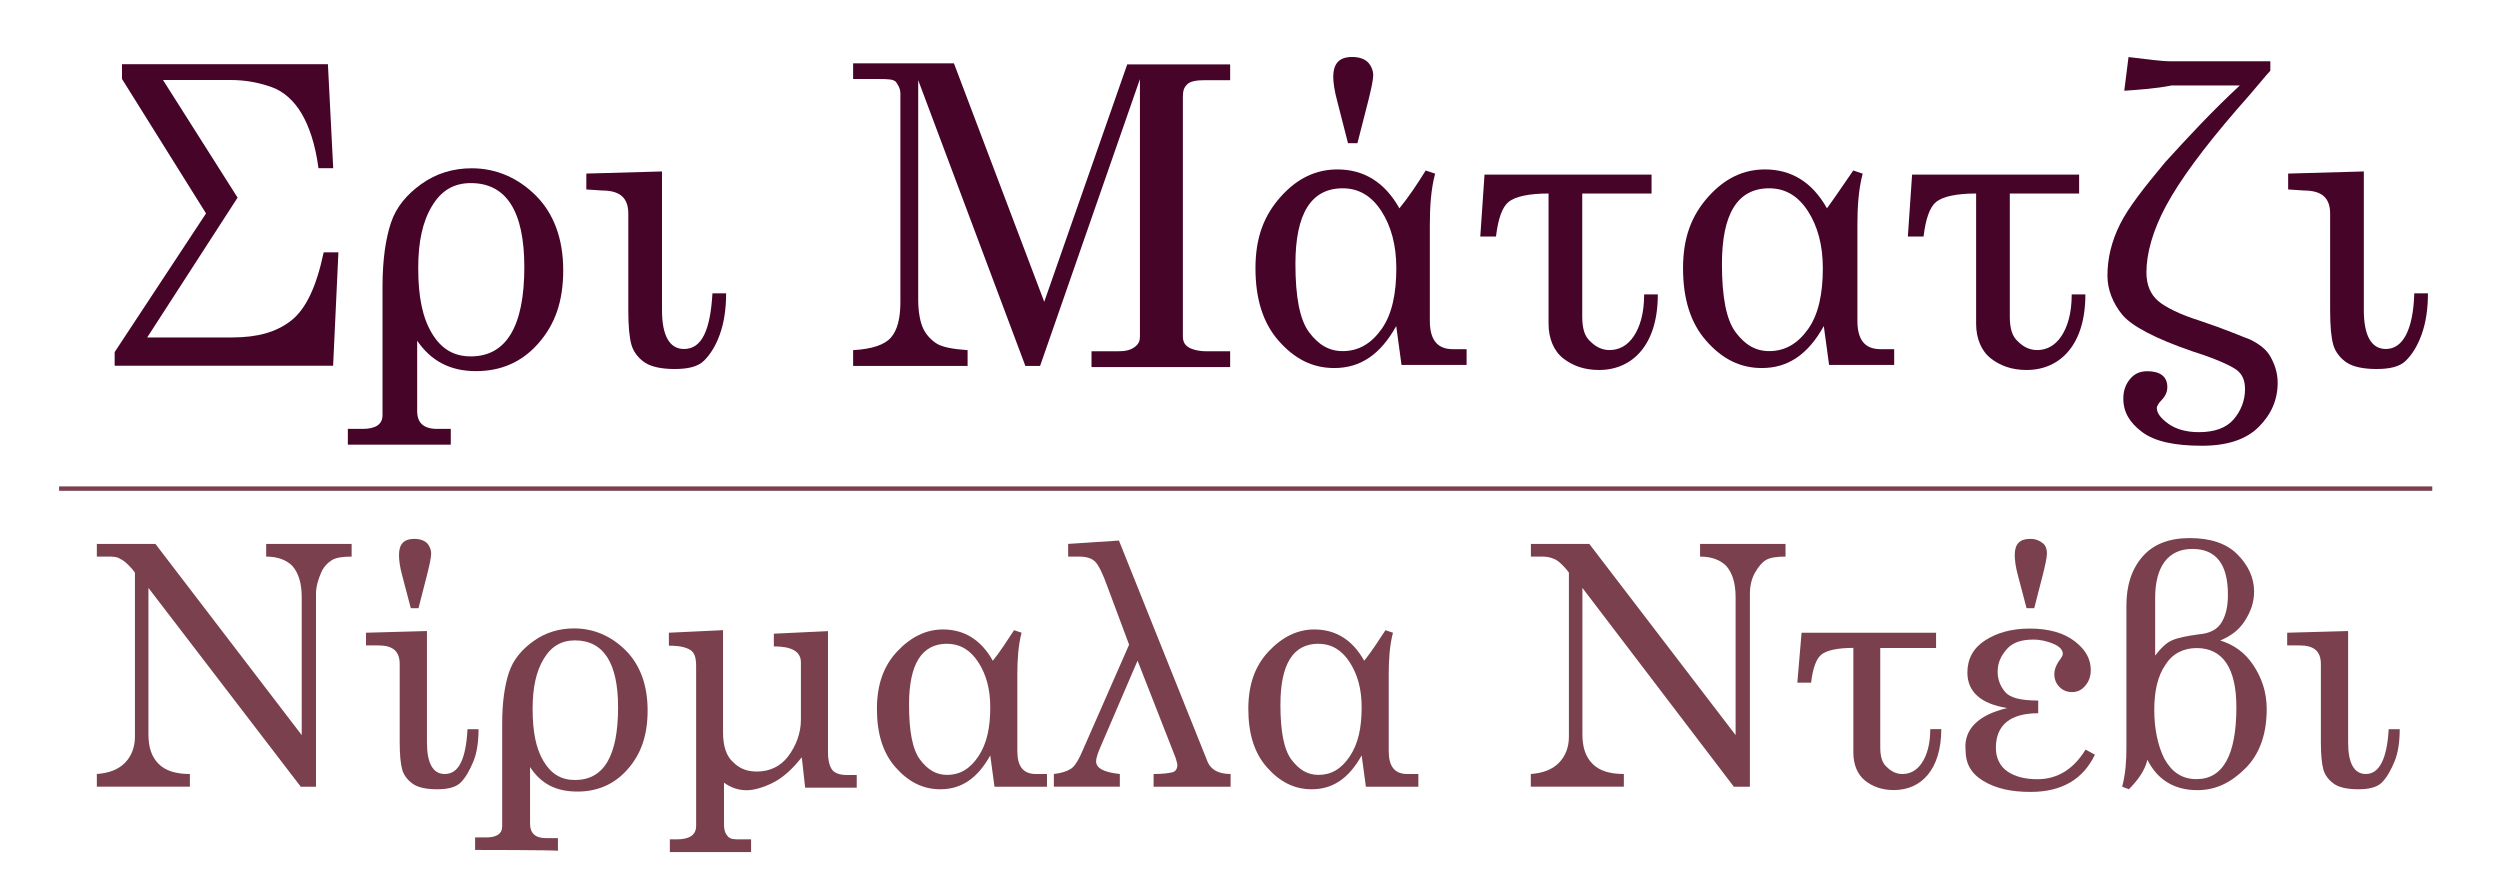 <?xml version="1.0" encoding="UTF-8"?>
<svg xmlns="http://www.w3.org/2000/svg" id="Layer_1" version="1.1" viewBox="0 0 283.46 100.73">
  <!-- Generator: Adobe Illustrator 29.2.1, SVG Export Plug-In . SVG Version: 2.1.0 Build 116)  -->
  <defs>
    <style>
      .st0 {
        fill: #7a404e;
      }

      .st1 {
        fill: #62807e;
      }

      .st2 {
        fill: #460428;
      }

      .st3 {
        fill: none;
        stroke: #7a404e;
        stroke-miterlimit: 10;
        stroke-width: .5px;
      }

      .st4 {
        display: none;
      }

      .st5 {
        fill: #5d7773;
      }
    </style>
  </defs>
  <g class="st4">
    <path class="st1" d="M-2071.81,65.23c0-.5.07-.99.2-1.46s.34-.9.61-1.29c.28-.38.62-.68,1.03-.91s.89-.34,1.44-.34,1.01.15,1.44.45c.44.3.65.75.65,1.32,0,.71-.26,1.26-.77,1.64-.52.38-1.1.59-1.76.61-.13.37-.22.74-.26,1.11s-.06.74-.06,1.11c0,.9.22,1.66.65,2.28.43.62.99,1.11,1.66,1.48s1.42.64,2.23.81c.82.17,1.59.26,2.33.26,1.32,0,2.46-.24,3.42-.71s1.79-1.11,2.47-1.92c.68-.8,1.25-1.72,1.68-2.75s.78-2.11,1.03-3.24.43-2.27.53-3.42.18-2.22.24-3.22c.08-1.82.33-3.55.75-5.18s1.05-3.06,1.88-4.29c.83-1.23,1.87-2.2,3.13-2.91,1.25-.71,2.75-1.07,4.49-1.07.74,0,1.46.07,2.16.22.7.15,1.31.39,1.84.73.53.34.95.77,1.28,1.29.33.51.49,1.15.49,1.92,0,.63-.13,1.17-.38,1.6s-.58.78-.99,1.03-.88.43-1.42.55-1.1.18-1.68.18c.37-.61.65-1.2.85-1.78.2-.58.3-1.24.3-1.98,0-1-.27-1.8-.81-2.39s-1.25-.89-2.12-.89c-1.03,0-1.88.25-2.55.75s-1.23,1.18-1.68,2.04c-.45.86-.79,1.86-1.03,3.01-.24,1.15-.44,2.36-.59,3.64s-.29,2.59-.4,3.93c-.1,1.35-.24,2.66-.4,3.96-.13,1.13-.44,2.36-.91,3.68-.47,1.32-1.2,2.55-2.17,3.7-.98,1.15-2.25,2.1-3.82,2.87-1.57.77-3.52,1.15-5.83,1.15-1.13,0-2.26-.15-3.36-.45s-2.09-.77-2.95-1.4-1.55-1.43-2.08-2.37-.79-2.06-.79-3.32l.03-.03Z"></path>
    <path class="st1" d="M-2050.8,72.16l16.57-27.33,4.31-.2-13.13,20.73.08.08c.58-.68,1.23-1.48,1.96-2.39s1.52-1.77,2.37-2.57c.86-.81,1.76-1.48,2.71-2.04s1.94-.83,2.97-.83c.84,0,1.5.22,1.98.65.47.43.71,1.09.71,1.96,0,.71-.29,1.55-.87,2.51s-1.21,1.94-1.9,2.95c-.68,1-1.32,1.96-1.9,2.89-.58.92-.87,1.7-.87,2.33s.28.95.83.95c.4,0,.9-.19,1.5-.57s1.26-.88,1.96-1.48,1.41-1.29,2.14-2.06c.72-.77,1.42-1.52,2.1-2.28.67-.75,1.27-1.46,1.8-2.12s.93-1.18,1.23-1.58l.24.24c-.69.9-1.51,1.92-2.47,3.08s-1.97,2.28-3.03,3.36c-1.42,1.48-2.64,2.53-3.64,3.17s-2.03.95-3.08.95c-.95,0-1.64-.28-2.08-.83-.44-.56-.65-1.19-.65-1.9,0-.92.29-1.85.87-2.79s1.21-1.85,1.9-2.75c.69-.89,1.32-1.74,1.9-2.53.58-.79.87-1.48.87-2.06,0-.37-.1-.65-.32-.85s-.45-.3-.71-.3c-.58,0-1.23.25-1.96.73-.73.49-1.49,1.12-2.29,1.9-.81.78-1.61,1.66-2.41,2.65-.81.99-1.57,1.98-2.29,2.97-.73.99-1.37,1.95-1.94,2.87-.57.92-1.02,1.72-1.36,2.37l-4.07.12h-.03Z"></path>
    <path class="st1" d="M-2031.74,72.16c1.34-2.32,2.71-4.63,4.09-6.92,1.39-2.29,2.76-4.63,4.14-7l4.51-.16-5.22,7.36.08.08c1-1.24,1.89-2.24,2.67-2.99s1.46-1.36,2.04-1.84c.58-.47,1.07-.84,1.46-1.09.4-.25.69-.47.87-.65.29-.29.56-.52.81-.69s.55-.31.89-.4.76-.15,1.25-.18,1.1-.05,1.84-.08c-.5.71-.96,1.46-1.39,2.24-.42.78-.63,1.62-.63,2.51,0,1.13.57,1.7,1.7,1.7.37,0,.73-.08,1.09-.24s.69-.36,1.01-.59.62-.49.91-.77.55-.54.79-.77l.16.2c-.74.92-1.61,1.68-2.61,2.25-1,.58-2.1.87-3.28.87-1.05,0-1.89-.28-2.49-.83-.61-.55-.91-1.37-.91-2.45,0-.69.2-1.33.59-1.94l-.08-.08c-1.11.74-2.16,1.6-3.17,2.57s-1.93,2-2.79,3.09-1.65,2.19-2.37,3.34c-.72,1.15-1.38,2.26-1.96,3.34l-4,.12h0Z"></path>
    <path class="st1" d="M-2003.5,58.23c-1.24,1.95-2.31,3.62-3.2,5.01-.9,1.39-1.63,2.56-2.2,3.54-.57.97-.99,1.77-1.27,2.39s-.42,1.13-.42,1.52c0,.32.06.57.18.77s.3.3.53.3c.53,0,1.27-.3,2.23-.91s2.17-1.65,3.62-3.12c.58-.61,1.15-1.21,1.7-1.8s1.07-1.17,1.56-1.72c.49-.56.92-1.06,1.31-1.5.38-.45.69-.8.93-1.07l.36.24c-.32.42-.71.9-1.17,1.44s-.96,1.11-1.48,1.7c-.53.59-1.07,1.18-1.62,1.76s-1.09,1.13-1.62,1.66c-1.53,1.53-2.84,2.6-3.93,3.2-1.09.61-2.1.91-3.03.91-.87,0-1.54-.24-2.02-.71s-.71-1.09-.71-1.86c0-.53.1-1.07.3-1.64.2-.57.54-1.27,1.01-2.12.47-.84,1.11-1.89,1.9-3.14s1.78-2.8,2.97-4.65l4.07-.2h0ZM-2001.2,49.45c.5,0,.94.19,1.32.56.38.37.57.8.57,1.31s-.21,1.01-.63,1.44c-.42.44-.9.65-1.42.65-.58,0-1.08-.15-1.5-.45s-.63-.76-.63-1.36.23-1.11.69-1.52,1-.61,1.6-.61v-.02Z"></path>
    <path class="st1" d="M-1954.73,43.6c-1.66.58-3.08,1.46-4.27,2.65s-2.26,2.54-3.2,4.07-1.83,3.18-2.65,4.96c-.82,1.78-1.69,3.56-2.61,5.34s-1.95,3.5-3.08,5.16-2.48,3.15-4.04,4.47l.08.08c1.87-1.21,3.58-2.63,5.12-4.25s3.03-3.31,4.45-5.06c1.42-1.75,2.81-3.51,4.17-5.28s2.79-3.4,4.29-4.9c1.16-1.19,2.37-2.23,3.64-3.13,1.27-.89,2.53-1.65,3.78-2.25s2.47-1.07,3.66-1.39,2.29-.47,3.32-.47,1.71.05,2.12.16.61.3.61.59-.17.46-.51.5-.62.06-.83.06c-.34,0-.67-.03-.97-.1s-.6-.13-.89-.18-.54-.1-.73-.16c-.2-.05-.36-.08-.49-.08-1.53.69-2.85,1.72-3.95,3.1-1.11,1.39-2.14,2.95-3.09,4.71-.95,1.75-1.89,3.61-2.81,5.56s-1.96,3.82-3.1,5.6c-1.15,1.78-2.47,3.4-3.98,4.86s-3.32,2.59-5.46,3.38v.08h.36c2.77,0,5.09-.32,6.96-.95s3.46-1.44,4.77-2.41,2.39-2.05,3.26-3.22,1.66-2.31,2.37-3.42l.32.2c-.74,1.27-1.58,2.51-2.53,3.74s-2.1,2.32-3.44,3.28-2.96,1.75-4.85,2.35-4.13.91-6.74.91c-.42,0-.85-.01-1.29-.04-.44-.03-.74-.04-.93-.04-.16,0-.45.01-.87.04s-.86.04-1.3.04c-.71,0-1.07-.16-1.07-.47,0-.37.28-.55.83-.55.42,0,.88.05,1.36.16.49.1,1.03.21,1.64.32.66-.13,1.36-.55,2.1-1.25s1.48-1.57,2.23-2.61,1.48-2.2,2.17-3.48c.7-1.28,1.34-2.55,1.92-3.82.66-1.45,1.42-2.93,2.28-4.43s1.84-2.96,2.97-4.37c1.12-1.41,2.38-2.72,3.78-3.94,1.4-1.21,2.95-2.25,4.67-3.12l-.08-.08c-1.98.5-3.77,1.25-5.38,2.26-1.61,1-3.11,2.16-4.51,3.46-1.4,1.31-2.71,2.71-3.94,4.21s-2.44,3.03-3.64,4.57c-1.2,1.54-2.43,3.06-3.68,4.55-1.25,1.49-2.59,2.85-4.02,4.09-1.05.92-2.18,1.81-3.36,2.67s-2.43,1.58-3.72,2.16l-.36-.32c1.21-1.19,2.23-2.51,3.07-3.98.83-1.46,1.6-3,2.31-4.61s1.44-3.25,2.18-4.93c.74-1.67,1.63-3.33,2.67-4.96,1.04-1.64,2.31-3.2,3.82-4.71,1.5-1.5,3.36-2.89,5.58-4.15l-.08-.08c-1.92.71-3.68,1.66-5.26,2.83-1.58,1.17-3.04,2.44-4.39,3.8-1.34,1.36-2.59,2.76-3.74,4.19-1.15,1.44-2.22,2.79-3.22,4.05-1.08,1.34-2.21,2.77-3.4,4.27-1.19,1.5-2.47,2.9-3.86,4.19s-2.87,2.36-4.45,3.2-3.31,1.27-5.18,1.27c-.69,0-1.37-.1-2.06-.3-.68-.2-1.31-.49-1.88-.87-.57-.38-1.03-.86-1.39-1.42-.36-.57-.53-1.22-.53-1.96,0-.82.2-1.52.61-2.1s1.05-.87,1.92-.87c.5,0,.92.16,1.27.47.34.32.52.72.52,1.23,0,1.21-.59,1.86-1.78,1.94.03,1.16.41,1.98,1.15,2.45s1.65.71,2.73.71c1.42,0,2.97-.4,4.65-1.21,1.68-.8,3.41-2.14,5.2-4.01,1.34-1.4,2.63-2.88,3.86-4.43s2.46-3.12,3.7-4.69,2.51-3.1,3.82-4.59c1.31-1.49,2.72-2.87,4.23-4.13,1.52-1.27,3.17-2.38,4.94-3.34,1.78-.96,3.75-1.68,5.91-2.16l.24.32h-.02Z"></path>
    <path class="st1" d="M-1937.12,58.47l4.11-.24c-.24.47-.58,1.05-1.03,1.72-.45.67-.94,1.4-1.46,2.17-.53.78-1.06,1.58-1.6,2.41-.54.83-1.03,1.64-1.48,2.41-.45.78-.81,1.5-1.09,2.18-.28.67-.42,1.25-.42,1.72,0,.66.33.99.99.99s1.49-.37,2.57-1.11,2.21-1.71,3.4-2.93c.5-.5,1.01-1.04,1.52-1.62.52-.58,1.01-1.15,1.48-1.72s.91-1.09,1.3-1.58c.4-.49.71-.89.95-1.21l.28.16c-.69.92-1.48,1.94-2.37,3.06-.9,1.12-1.98,2.31-3.24,3.58-1.27,1.27-2.51,2.3-3.74,3.1-1.23.81-2.45,1.21-3.66,1.21-.84,0-1.5-.22-1.96-.65-.46-.44-.69-.97-.69-1.6,0-.21.01-.41.04-.59s.07-.33.12-.44h-.08c-.82.92-1.74,1.7-2.77,2.33s-2.14.95-3.32.95c-.63,0-1.17-.12-1.62-.36s-.81-.56-1.09-.97c-.28-.41-.48-.87-.61-1.39-.13-.51-.2-1.05-.2-1.6,0-1.29.36-2.58,1.07-3.88.71-1.29,1.61-2.46,2.69-3.5s2.29-1.89,3.62-2.53c1.33-.65,2.6-.97,3.82-.97.92,0,1.65.2,2.17.59s.96,1.02,1.31,1.86l.99-1.58v.03ZM-1948.99,68.6c0,.77.13,1.43.38,2s.78.85,1.6.85c.55-.03,1.13-.26,1.74-.69s1.19-.98,1.76-1.64c.57-.66,1.11-1.39,1.62-2.2.52-.8.96-1.61,1.34-2.43s.69-1.59.91-2.31.34-1.34.34-1.84c0-.71-.13-1.27-.4-1.66-.26-.4-.78-.59-1.54-.59-.61,0-1.22.19-1.84.56-.62.37-1.21.86-1.78,1.46-.57.61-1.11,1.28-1.62,2.03-.52.75-.96,1.52-1.33,2.31s-.66,1.55-.87,2.28c-.21.73-.32,1.35-.32,1.88h.01Z"></path>
    <path class="st1" d="M-1930.24,58.95l.28-.71h3.05l2.97-4.98,4.27-.16-3.28,5.14h5.02l-.36.71h-5.1c-1.19,1.95-2.19,3.59-3.01,4.92-.82,1.33-1.47,2.44-1.96,3.32s-.84,1.59-1.07,2.12c-.22.53-.34.99-.34,1.38,0,.34.09.62.28.83.18.21.45.32.79.32.66,0,1.53-.34,2.61-1.01,1.08-.67,2.24-1.6,3.48-2.79.84-.84,1.77-1.83,2.77-2.97s1.94-2.28,2.81-3.44l.24.2c-.61.79-1.37,1.75-2.29,2.89-.92,1.13-1.94,2.26-3.05,3.36-.61.61-1.23,1.18-1.88,1.72s-1.3,1.02-1.96,1.42c-.66.41-1.31.73-1.94.97-.63.24-1.25.36-1.86.36-.84,0-1.58-.19-2.21-.57s-.95-1.05-.95-2c0-.69.15-1.39.44-2.12s.69-1.52,1.21-2.39c.51-.87,1.11-1.83,1.8-2.89.69-1.05,1.42-2.27,2.21-3.64h-2.97Z"></path>
    <path class="st1" d="M-1905.6,58.47l4.11-.24c-.24.47-.58,1.05-1.03,1.72-.45.67-.94,1.4-1.46,2.17-.53.78-1.06,1.58-1.6,2.41-.54.83-1.03,1.64-1.48,2.41-.45.78-.81,1.5-1.09,2.18-.28.67-.42,1.25-.42,1.72,0,.66.33.99.99.99s1.49-.37,2.57-1.11,2.21-1.71,3.4-2.93c.5-.5,1.01-1.04,1.52-1.62.52-.58,1.01-1.15,1.48-1.72s.91-1.09,1.3-1.58c.4-.49.71-.89.95-1.21l.28.16c-.69.92-1.48,1.94-2.37,3.06-.9,1.12-1.98,2.31-3.24,3.58-1.27,1.27-2.51,2.3-3.74,3.1-1.23.81-2.45,1.21-3.66,1.21-.84,0-1.5-.22-1.96-.65-.46-.44-.69-.97-.69-1.6,0-.21.01-.41.04-.59s.07-.33.12-.44h-.08c-.82.92-1.74,1.7-2.77,2.33s-2.14.95-3.32.95c-.63,0-1.17-.12-1.62-.36s-.81-.56-1.09-.97c-.28-.41-.48-.87-.61-1.39-.13-.51-.2-1.05-.2-1.6,0-1.29.36-2.58,1.07-3.88.71-1.29,1.61-2.46,2.69-3.5s2.29-1.89,3.62-2.53c1.33-.65,2.6-.97,3.82-.97.92,0,1.65.2,2.17.59s.96,1.02,1.31,1.86l.99-1.58v.03ZM-1917.46,68.6c0,.77.13,1.43.38,2s.78.85,1.6.85c.55-.03,1.13-.26,1.74-.69s1.19-.98,1.76-1.64c.57-.66,1.11-1.39,1.62-2.2.52-.8.96-1.61,1.34-2.43s.69-1.59.91-2.31.34-1.34.34-1.84c0-.71-.13-1.27-.4-1.66-.26-.4-.78-.59-1.54-.59-.61,0-1.22.19-1.84.56-.62.37-1.21.86-1.78,1.46-.57.61-1.11,1.28-1.62,2.03-.52.75-.96,1.52-1.33,2.31s-.66,1.55-.87,2.28c-.21.73-.32,1.35-.32,1.88h.01Z"></path>
    <path class="st1" d="M-1917.03,75.24c-.61,0-1.17.1-1.68.29-.51.2-.95.47-1.32.83s-.67.78-.89,1.27-.34,1.01-.34,1.56c0,1.42.4,2.57,1.21,3.44.81.87,1.96,1.31,3.46,1.31s2.98-.47,4.43-1.42c1.45-.95,2.85-2.19,4.19-3.72s2.63-3.24,3.86-5.14,2.37-3.8,3.44-5.7c1.07-1.9,2.04-3.7,2.93-5.42.88-1.71,1.64-3.12,2.27-4.23l4.07-.2c-1.45,2.48-2.87,4.96-4.25,7.44s-2.81,4.93-4.29,7.36c1.45-.45,2.82-1.07,4.11-1.86s2.5-1.68,3.62-2.67,2.18-2.05,3.16-3.18c.99-1.13,1.89-2.28,2.71-3.44l.36.24c-.79,1.08-1.64,2.17-2.55,3.28s-1.93,2.17-3.05,3.19-2.38,1.96-3.78,2.83-3.01,1.62-4.83,2.25c-1,1.53-2.08,2.96-3.24,4.29s-2.44,2.49-3.84,3.46-2.93,1.74-4.59,2.29c-1.66.56-3.47.83-5.42.83-.79,0-1.62-.08-2.49-.24-.87-.16-1.66-.44-2.37-.83-.71-.4-1.3-.92-1.76-1.58s-.69-1.48-.69-2.45c0-.79.17-1.47.49-2.04.33-.57.76-1.04,1.29-1.43s1.13-.66,1.82-.83,1.37-.26,2.06-.26c.32,0,.63.02.95.06s.63.08.95.14v.28h0ZM-1889.06,49.45c.5,0,.94.19,1.32.56.38.37.57.8.57,1.31s-.21,1.01-.63,1.44c-.42.44-.9.65-1.42.65-.58,0-1.08-.15-1.5-.45s-.63-.76-.63-1.36.23-1.11.69-1.52,1-.61,1.6-.61v-.02Z"></path>
    <path class="st1" d="M-1880.8,58.23c-1.24,1.95-2.31,3.62-3.2,5.01-.9,1.39-1.63,2.56-2.2,3.54-.57.97-.99,1.77-1.27,2.39s-.42,1.13-.42,1.52c0,.32.06.57.18.77s.3.3.53.3c.53,0,1.27-.3,2.23-.91s2.17-1.65,3.62-3.12c.58-.61,1.15-1.21,1.7-1.8s1.07-1.17,1.56-1.72c.49-.56.92-1.06,1.31-1.5.38-.45.69-.8.93-1.07l.36.24c-.32.42-.71.9-1.17,1.44s-.96,1.11-1.48,1.7c-.53.59-1.07,1.18-1.62,1.76s-1.09,1.13-1.62,1.66c-1.53,1.53-2.84,2.6-3.93,3.2-1.09.61-2.1.91-3.03.91-.87,0-1.54-.24-2.02-.71s-.71-1.09-.71-1.86c0-.53.1-1.07.3-1.64.2-.57.54-1.27,1.01-2.12.47-.84,1.11-1.89,1.9-3.14s1.78-2.8,2.97-4.65l4.07-.2h0ZM-1878.5,49.45c.5,0,.94.19,1.32.56.38.37.57.8.57,1.31s-.21,1.01-.63,1.44c-.42.44-.9.65-1.42.65-.58,0-1.08-.15-1.5-.45s-.63-.76-.63-1.36.23-1.11.69-1.52,1-.61,1.6-.61v-.02Z"></path>
  </g>
  <g class="st4">
    <path class="st5" d="M-2049.85,17.7c.89-.03,1.81.07,2.76.28s1.86.53,2.74.93,1.69.91,2.43,1.5,1.37,1.26,1.89,1.99c.38-.38.81-.76,1.3-1.16s1.01-.75,1.58-1.07,1.16-.6,1.78-.83,1.23-.39,1.83-.47c.27-.05.54-.01.81.12s.51.32.73.57.39.51.53.79.19.56.16.83c-.03.51-.14,1.04-.34,1.58s-.48,1.07-.83,1.6-.77,1.05-1.26,1.56-1.01,1.01-1.58,1.48-1.18.92-1.83,1.34-1.33.81-2.03,1.18-1.42.68-2.15.95-1.46.49-2.19.65c-.57,1.54-1.17,2.96-1.81,4.26s-1.3,2.48-1.99,3.55-1.41,2.03-2.15,2.9-1.52,1.64-2.33,2.31-1.65,1.26-2.51,1.74-1.77.89-2.72,1.22-1.92.57-2.92.73-2.04.26-3.12.28c-.7.03-1.39,0-2.07-.08s-1.34-.21-1.99-.39-1.27-.41-1.87-.69-1.15-.62-1.66-.99-.97-.8-1.38-1.26-.75-.96-1.03-1.5-.5-1.12-.65-1.72-.21-1.26-.18-1.97c.03-.59.11-1.19.26-1.78s.36-1.18.63-1.74.6-1.1.99-1.6.83-.97,1.32-1.42,1.03-.85,1.62-1.2,1.23-.66,1.91-.91,1.4-.45,2.17-.59,1.58-.22,2.41-.24c.43,0,.88.03,1.34.08s.92.14,1.38.24.91.24,1.36.41.87.37,1.26.63.76.55,1.1.87.64.69.89,1.1.45.86.59,1.36.2,1.05.2,1.64-.06,1.1-.18,1.58-.3.95-.53,1.38-.51.82-.83,1.18-.68.68-1.07.97-.82.56-1.28.79-.95.42-1.46.57-1.04.27-1.58.37-1.1.16-1.66.18c-.41.03-.81,0-1.22-.06s-.82-.16-1.26-.26-.86-.23-1.28-.37-.83-.27-1.24-.41c-.03,0-.06-.03-.1-.08s-.07-.11-.08-.18-.02-.13-.02-.18.03-.07.08-.04c.43.14.87.26,1.3.37s.85.2,1.26.28.81.15,1.22.2.82.08,1.26.08c1.41,0,2.6-.16,3.59-.49s1.79-.76,2.41-1.32,1.09-1.2,1.4-1.93.49-1.51.55-2.35c.03-.49,0-.93-.1-1.34s-.24-.77-.45-1.1-.45-.62-.73-.89-.6-.51-.95-.71-.72-.38-1.1-.53-.76-.26-1.16-.34-.78-.14-1.18-.18-.76-.06-1.12-.06c-.76.03-1.49.11-2.19.24s-1.37.32-2.01.57-1.24.53-1.81.85-1.08.69-1.54,1.1-.88.85-1.26,1.32-.71.97-.99,1.5-.51,1.07-.67,1.62-.27,1.13-.32,1.72c-.03.49.01.97.12,1.44s.27.92.49,1.34.49.82.83,1.2.72.73,1.16,1.05.91.62,1.44.87,1.09.47,1.68.65,1.22.31,1.87.41,1.33.14,2.03.14c1.16,0,2.25-.12,3.27-.37s1.95-.59,2.82-1.03,1.67-.97,2.41-1.58,1.43-1.28,2.07-2.03,1.22-1.55,1.76-2.41,1.05-1.76,1.52-2.68.92-1.86,1.34-2.82.82-1.91,1.2-2.86c-.38,0-.75,0-1.12.02-.37.02-.74.02-1.12.02-.73.03-1.43,0-2.09-.1s-1.29-.24-1.89-.43-1.15-.42-1.66-.69-.99-.58-1.42-.93-.82-.73-1.16-1.14-.62-.83-.85-1.28-.41-.91-.53-1.4-.17-.99-.14-1.5c0-.95.19-1.83.57-2.66s.93-1.55,1.66-2.19,1.65-1.14,2.76-1.52,2.41-.59,3.89-.65v.02ZM-2040.56,22.85c-.59-.76-1.25-1.41-1.97-1.97s-1.48-1.03-2.29-1.42-1.65-.68-2.51-.87c-.86-.19-1.73-.3-2.6-.32-.49,0-.97.03-1.44.1s-.94.17-1.4.3-.9.3-1.32.51-.81.43-1.18.69-.69.55-.97.87-.53.66-.75,1.01-.37.73-.47,1.14-.14.82-.14,1.26c.05.92.33,1.79.83,2.62s1.19,1.56,2.07,2.21,1.93,1.17,3.16,1.56,2.59.6,4.08.63c.19,0,.39-.01.59-.04s.41-.05.63-.08c.32-.81.71-1.58,1.16-2.31s.92-1.43,1.42-2.09,1.02-1.3,1.56-1.93,1.05-1.24,1.54-1.87h0ZM-2039.63,23.98c-.7,1.05-1.35,2.13-1.93,3.22s-1.09,2.22-1.52,3.39c.32-.05.74-.16,1.24-.32s1.04-.38,1.62-.65,1.19-.58,1.83-.93,1.26-.74,1.87-1.18,1.19-.89,1.74-1.38,1.04-1,1.46-1.54.75-1.1.99-1.68.37-1.18.37-1.81c0-.24-.05-.47-.14-.67s-.22-.38-.39-.53-.34-.26-.55-.34-.4-.12-.59-.12c-.32.03-.72.15-1.2.37s-.97.51-1.48.87-1.03.78-1.54,1.26-.99.97-1.42,1.48c.11.19.23.37.37.55s.26.35.37.53l.32.53c.11.18.19.37.24.59.03.03.02.07-.02.12s-.09.1-.16.14-.13.06-.18.06-.09-.01-.12-.04c-.19-.3-.38-.61-.57-.93s-.39-.65-.61-.97v-.02Z"></path>
    <path class="st5" d="M-2022.43,22.85l-11.68,19.96c.3-.27.59-.57.89-.89s.61-.66.93-1.01l.97-1.05c.32-.35.66-.69.99-1.01s.67-.63.99-.91.64-.53.95-.73.62-.37.91-.49.58-.18.85-.18c.22,0,.42.06.61.18s.36.28.51.49.27.42.37.65.14.45.14.67c0,.35-.05.69-.16,1.01s-.24.64-.39.95-.32.62-.51.91-.38.58-.57.85c-.22.32-.47.67-.77,1.03s-.59.75-.87,1.16-.54.83-.77,1.28-.4.9-.51,1.36c0,.08.01.18.04.28s.07.2.14.28.15.15.24.2.18.07.26.04c.24-.05.49-.15.75-.28s.52-.3.79-.49.54-.41.81-.65.54-.5.81-.77.53-.54.77-.81.48-.54.71-.81.45-.53.65-.77.39-.46.55-.65c.08-.08.17-.15.26-.2s.2-.08.3-.08c.08,0,.14.05.18.14s.05.17.02.22c-.08.08-.21.23-.39.45s-.39.47-.65.75-.55.59-.87.93-.66.68-1.01,1.03-.71.68-1.07.99-.72.59-1.05.83-.65.43-.93.57-.53.2-.75.2c-.35-.03-.65-.13-.89-.3s-.44-.4-.59-.67-.26-.57-.32-.91-.11-.66-.14-.95c0-.46.08-.92.24-1.38s.35-.88.57-1.26c.27-.49.59-.96.95-1.42s.72-.91,1.07-1.34.68-.87.99-1.3.55-.85.71-1.26c.03-.05.03-.11,0-.16s-.07-.11-.12-.16-.11-.1-.18-.14-.11-.05-.14-.02c-.32.05-.71.24-1.16.55s-.94.7-1.48,1.18-1.1,1.01-1.68,1.62-1.16,1.24-1.72,1.89-1.12,1.29-1.66,1.93-1.02,1.22-1.44,1.74-.78.99-1.07,1.38-.5.67-.61.83h-2.27c.97-1.6,1.94-3.18,2.9-4.77s1.93-3.16,2.9-4.73l-1.87,2.03c-.62.68-1.26,1.35-1.91,2.03-.05.05-.12.11-.2.18s-.15.1-.2.1-.11-.04-.16-.12-.05-.14,0-.16c.7-.78,1.37-1.55,2.01-2.29s1.25-1.49,1.85-2.25,1.16-1.52,1.7-2.29,1.07-1.55,1.58-2.35,1.03-1.62,1.54-2.45,1.03-1.7,1.54-2.6,1.04-1.82,1.58-2.78,1.11-1.97,1.7-3.02h2.54Z"></path>
    <path class="st5" d="M-2015.74,36.52c.19,0,.39.05.59.14s.38.22.53.37.27.33.37.55.14.46.14.73c-.03.46-.09.91-.2,1.34s-.25.85-.43,1.26-.38.82-.61,1.26-.48.88-.75,1.34c.59-.57,1.18-1.13,1.76-1.68s1.17-1.09,1.76-1.6c.16-.49.34-.95.55-1.38s.44-.82.71-1.16.58-.61.93-.81.76-.32,1.22-.34c.11,0,.22.02.32.06s.22.09.32.16.19.15.24.24.08.2.08.3c0,.05-.04.16-.12.3s-.2.3-.34.47-.33.34-.55.53-.46.38-.73.57c-.41.27-.78.54-1.14.81s-.66.57-.93.89-.49.68-.67,1.05-.26.81-.26,1.3c0,.14.02.28.06.43s.11.28.22.41.22.22.34.28.25.1.39.1c.3-.03.57-.09.81-.2s.48-.24.71-.39.46-.33.69-.55.48-.46.75-.73c.03-.03.07-.06.12-.1s.11-.06.16-.06.09.03.12.08.04.11.04.16c0,.08-.03.17-.1.26s-.15.2-.24.32-.22.25-.37.39-.3.26-.47.39-.34.24-.53.34-.37.21-.55.3-.35.17-.53.22-.34.08-.51.08c-.24.03-.47,0-.69-.08s-.41-.2-.59-.34-.3-.32-.39-.53-.11-.43-.08-.67c.03-.35.09-.69.18-1.01s.21-.65.34-.97c-.57.46-1.13.97-1.68,1.52s-1.1,1.14-1.62,1.74-1.04,1.23-1.54,1.87-.98,1.25-1.44,1.85h-2.76c.3-.43.62-.91.95-1.42s.69-1.04,1.05-1.58.74-1.09,1.12-1.64.74-1.09,1.1-1.6.68-1.01.97-1.48.56-.9.79-1.28.41-.7.55-.97.2-.46.2-.57c0-.08-.01-.16-.04-.22s-.07-.13-.12-.18-.11-.1-.18-.14-.14-.05-.22-.02c-.24.03-.5.1-.77.22s-.54.28-.81.47-.55.41-.83.67-.56.53-.83.83-.55.6-.83.91-.55.62-.81.91-.51.59-.77.87-.51.53-.75.75l-.18.18c-.07.07-.13.11-.18.14-.05,0-.11-.04-.16-.12s-.05-.14,0-.16c.22-.35.47-.7.75-1.05s.58-.71.89-1.07.63-.72.95-1.05.65-.66.97-.97.65-.6.97-.87.64-.5.93-.69.58-.34.85-.45.53-.18.77-.2l.04-.03ZM-2011.6,39.56c.11-.03.29-.12.55-.28s.52-.34.79-.55.51-.43.73-.69.35-.49.41-.71c0-.05-.03-.1-.08-.14s-.11-.07-.16-.1c-.19,0-.41.1-.65.3s-.47.44-.69.71-.41.55-.57.83-.27.49-.32.63h-.01Z"></path>
    <path class="st5" d="M-2005.07,39.19c-.65.62-1.23,1.24-1.74,1.85s-1.07,1.21-1.66,1.81l-.18.18c-.07.07-.13.1-.18.1s-.11-.02-.18-.06-.09-.07-.06-.1c.41-.59.84-1.16,1.3-1.7s.93-1.07,1.42-1.6.98-1.05,1.48-1.56.99-1.03,1.48-1.54h2.76c-.24.43-.53.91-.87,1.42s-.68,1.05-1.03,1.6-.71,1.12-1.07,1.68-.72,1.11-1.05,1.62-.66,1.01-.95,1.48-.55.9-.75,1.28-.36.7-.47.95-.15.43-.12.51c.03.11.06.22.1.32s.09.2.14.28.12.15.2.2.19.07.32.04c.7-.16,1.33-.44,1.89-.83s1.07-.84,1.56-1.34.96-1.02,1.42-1.56.93-1.04,1.42-1.5c.05-.08.12-.15.2-.2s.16-.08.24-.08c.05,0,.11.03.16.08s.07.11.04.16c-.24.3-.5.62-.77.95s-.55.67-.85.99-.61.65-.93.97-.65.63-.97.91-.65.55-.97.79-.64.45-.93.63-.58.31-.85.41-.51.14-.73.14c-.27,0-.54-.05-.81-.16s-.5-.27-.69-.49-.35-.49-.49-.81-.2-.69-.2-1.1c0-.51.12-1.05.37-1.62s.54-1.14.89-1.7.72-1.14,1.1-1.72.73-1.14,1.05-1.68h-.04ZM-1998.3,28.4c.14,0,.26.02.39.06s.24.11.34.2.2.22.26.37.1.33.1.55c.03.22,0,.44-.1.67s-.22.43-.39.61-.34.32-.53.45-.39.18-.61.18c-.22-.03-.4-.07-.55-.14s-.27-.16-.37-.28-.16-.26-.2-.41-.06-.29-.06-.43c0-.16.05-.35.14-.57s.22-.42.37-.61.32-.34.53-.47.43-.18.67-.18h.01Z"></path>
    <path class="st5" d="M-1968.44,30.72c.41,0,.84.03,1.3.08s.91.14,1.36.24.88.25,1.3.43.82.39,1.22.65c.4.26.75.55,1.07.87s.61.7.85,1.12.44.89.59,1.4.22,1.07.22,1.66c.03.49,0,.95-.1,1.4s-.24.88-.45,1.3-.46.82-.77,1.22-.66.75-1.03,1.07-.8.62-1.26.89-.96.5-1.5.69-1.1.33-1.68.43-1.2.13-1.85.1c-.49,0-.97-.06-1.44-.18s-.94-.27-1.4-.45-.92-.37-1.38-.57-.92-.4-1.38-.59c-.11-.05-.18-.16-.22-.3s-.03-.29.02-.43c0-.03.01-.04.04-.04s.06,0,.1.04.08.06.12.1.07.06.1.06c.43.19.87.4,1.32.63s.9.43,1.36.61.93.32,1.4.43.95.16,1.44.16c1.22-.05,2.3-.24,3.25-.57s1.74-.75,2.39-1.28,1.15-1.15,1.5-1.87.54-1.48.57-2.29c.03-.46-.01-.89-.12-1.28s-.27-.75-.49-1.07-.47-.62-.75-.87-.6-.49-.95-.71-.72-.4-1.12-.55-.78-.27-1.18-.37-.78-.17-1.18-.22-.78-.07-1.16-.04c-1.54,0-2.93.21-4.16.63s-2.29.98-3.16,1.68-1.56,1.53-2.05,2.47-.77,1.95-.85,3c-.03.59.02,1.16.14,1.68s.31,1.02.57,1.48.57.87.95,1.24.79.7,1.24,1.01.92.58,1.42.81,1.01.43,1.52.61,1.03.31,1.56.41,1.02.16,1.48.18c.7.05,1.39.02,2.05-.1s1.33-.32,2.01-.59,1.35-.6,2.03-.99,1.35-.84,2.03-1.34,1.36-1.05,2.05-1.64,1.38-1.23,2.07-1.91,1.39-1.39,2.09-2.13,1.41-1.5,2.13-2.27,1.44-1.56,2.17-2.37,1.47-1.63,2.21-2.45,1.5-1.64,2.27-2.45,1.55-1.61,2.33-2.39,1.59-1.55,2.41-2.31,1.66-1.48,2.49-2.17,1.69-1.35,2.56-1.97,1.76-1.19,2.68-1.7c.05-.03.12-.03.2,0s.16.07.22.14.11.14.14.22.03.14,0,.16c-.51.59-1.08,1.28-1.7,2.07s-1.28,1.65-1.97,2.6-1.41,1.95-2.17,3.02-1.51,2.18-2.25,3.33-1.48,2.33-2.21,3.55-1.42,2.43-2.07,3.63-1.26,2.41-1.83,3.61-1.05,2.36-1.46,3.47c-.03.05-.03.13,0,.22s.07.18.12.26.11.14.18.16.11.03.14,0c1.05-1.08,2.08-2.19,3.08-3.33s1.99-2.28,2.98-3.43,1.97-2.31,2.94-3.49,1.95-2.34,2.94-3.49,1.98-2.29,2.98-3.41,2.02-2.22,3.06-3.29,2.1-2.1,3.18-3.1,2.2-1.95,3.37-2.84c.05-.03.11-.03.16-.02s.11.05.18.1.11.11.14.16.03.11,0,.16c-.59.97-1.23,1.99-1.91,3.04s-1.37,2.14-2.09,3.27-1.45,2.27-2.19,3.45-1.46,2.35-2.15,3.53c-.69,1.18-1.35,2.35-1.99,3.53s-1.21,2.33-1.72,3.47-.96,2.25-1.34,3.35-.66,2.16-.85,3.18c-.03.14,0,.27.08.41s.2.25.34.34.3.17.47.22.31.07.45.04c.59-.08,1.16-.27,1.68-.57s1.03-.66,1.5-1.1.93-.9,1.36-1.4.85-.98,1.26-1.44c.05-.03.11-.08.16-.16s.1-.15.14-.2.09-.1.14-.14.12-.05.2-.02c.05.03.1.07.14.14s.06.14.06.22,0,.16-.02.24-.05.14-.1.16c-.3.24-.59.51-.87.79l-.85.85-.85.85c-.28.28-.57.56-.85.83s-.58.52-.89.75-.64.43-.99.61-.72.31-1.1.41-.78.16-1.22.18c-.35,0-.69-.09-1.01-.28s-.62-.45-.87-.79-.45-.7-.59-1.1-.2-.76-.2-1.12c.03-.76.16-1.56.39-2.41s.55-1.74.95-2.68.89-1.89,1.44-2.88,1.16-1.99,1.83-3.02,1.36-2.06,2.09-3.08,1.48-2.06,2.25-3.08,1.54-2.03,2.31-3.02,1.52-1.94,2.25-2.86c-.54.51-1.11,1.06-1.7,1.64s-1.19,1.19-1.78,1.83-1.2,1.29-1.83,1.97-1.25,1.37-1.89,2.09-1.27,1.44-1.91,2.17c-.64.73-1.26,1.46-1.89,2.19s-1.24,1.45-1.85,2.17-1.2,1.42-1.78,2.11-1.16,1.37-1.72,2.03-1.11,1.29-1.62,1.89-1.01,1.16-1.5,1.7-.95,1.04-1.38,1.5-.84.87-1.22,1.22-.72.66-1.03.91-.59.45-.83.59-.45.2-.61.2c-.19,0-.37-.07-.53-.22s-.29-.33-.39-.55-.17-.45-.22-.69-.07-.47-.04-.69c.08-.7.26-1.49.55-2.37s.66-1.81,1.14-2.8,1.02-2.01,1.64-3.08,1.31-2.17,2.07-3.31,1.58-2.28,2.45-3.43,1.79-2.3,2.74-3.45,1.93-2.29,2.96-3.41,2.07-2.2,3.12-3.22c-.78.49-1.56,1.02-2.33,1.6s-1.53,1.2-2.27,1.85-1.48,1.33-2.21,2.03-1.45,1.42-2.15,2.15-1.39,1.48-2.07,2.25l-2.03,2.31c-.68.77-1.35,1.53-2.03,2.29s-1.35,1.51-2.01,2.25-1.32,1.47-1.97,2.17-1.31,1.37-1.99,2.01-1.35,1.24-2.01,1.83-1.33,1.12-2.01,1.6-1.37.93-2.07,1.32-1.41.72-2.11.99-1.43.47-2.17.59-1.49.18-2.25.18c-.73-.03-1.44-.09-2.13-.2s-1.34-.28-1.95-.53-1.18-.53-1.7-.85-1.01-.68-1.44-1.07-.81-.82-1.14-1.28-.59-.94-.81-1.44-.37-1.01-.47-1.54-.13-1.06-.1-1.6c.03-.57.12-1.14.28-1.72s.37-1.15.63-1.7.57-1.07.93-1.56.78-.95,1.24-1.38.97-.82,1.54-1.18,1.18-.65,1.83-.89,1.34-.43,2.07-.57,1.51-.2,2.35-.2h.06Z"></path>
    <path class="st5" d="M-1920.94,36.6c.3,0,.62.03.95.1s.63.21.87.43.42.51.53.87.07.83-.12,1.4l1.87-2.8h2.68c-.27.46-.56.94-.87,1.44s-.64,1.01-.97,1.52l-1.01,1.54c-.34.51-.67,1.01-.99,1.5s-.63.96-.91,1.42-.53.89-.75,1.28-.39.75-.51,1.07-.18.61-.18.85c0,.14.02.24.06.32s.09.14.14.16.11.05.16.06.11.02.16.02c.16,0,.34-.04.55-.12s.43-.2.69-.37.52-.36.79-.59.55-.47.85-.73.59-.53.89-.83.59-.59.87-.89.55-.59.81-.87.49-.56.71-.83c.05-.05.12-.09.2-.1s.16,0,.24.02c.05.08.09.14.1.18s.02.07.02.1-.01.05-.04.08c-.05.08-.16.22-.32.43s-.37.44-.61.71-.52.57-.83.91-.64.67-.99.99-.71.65-1.07.97-.74.6-1.12.83-.75.41-1.12.55-.71.2-1.03.2c-.27,0-.51-.04-.71-.12s-.38-.21-.53-.39-.26-.39-.32-.65-.1-.53-.1-.83c.03-.27.06-.53.1-.79s.07-.52.1-.79c-.32.41-.68.82-1.07,1.26s-.8.82-1.24,1.18-.9.64-1.4.85-1.01.32-1.52.32c-.43,0-.8-.11-1.1-.34s-.54-.54-.73-.93-.32-.83-.41-1.32-.14-.97-.16-1.46c0-.35.04-.7.12-1.03s.15-.67.2-.99c-.08.08-.16.18-.22.28s-.16.19-.26.24c-.05.05-.12.11-.2.16s-.16.08-.24.08c-.05-.03-.08-.09-.08-.18s.01-.17.04-.22c.14-.19.32-.43.55-.71s.49-.59.79-.91.62-.66.97-.99.73-.67,1.14-.99.83-.64,1.28-.93.91-.56,1.38-.79.95-.42,1.44-.57.99-.24,1.5-.26h-.02ZM-1920.58,37.12c-.46.08-.92.24-1.38.49s-.9.54-1.32.89-.81.75-1.18,1.2-.71.91-1.03,1.4-.62.99-.87,1.5-.47,1-.65,1.46-.32.89-.43,1.3-.18.74-.2,1.01c0,.14.02.29.06.47s.11.34.2.49.21.27.34.37.28.13.45.1c.46-.08.91-.26,1.36-.53s.89-.59,1.32-.97.85-.8,1.26-1.26.78-.94,1.14-1.44.67-1,.95-1.5.53-.97.75-1.42.38-.85.49-1.2.16-.65.16-.89c0-.14-.04-.29-.12-.47s-.19-.34-.32-.51-.29-.28-.47-.37-.34-.12-.51-.12h0Z"></path>
    <path class="st5" d="M-1903.46,33.35c-.32.57-.7,1.18-1.12,1.83s-.85,1.32-1.28,2.01-.88,1.39-1.34,2.09-.9,1.39-1.32,2.07-.82,1.32-1.2,1.93-.7,1.16-.97,1.66-.49.94-.65,1.32-.24.68-.24.89c-.03.08-.01.17.04.26s.11.18.18.26.15.15.24.2.2.08.3.08c.19,0,.41-.05.65-.16s.5-.25.77-.43.54-.38.81-.61.54-.48.81-.75.55-.55.83-.85.56-.59.83-.87.53-.56.77-.83.47-.53.69-.77c.08-.05.16-.11.24-.18s.18-.1.28-.1c.05,0,.11.03.18.1s.07.13.02.18c-.14.19-.32.42-.55.69s-.47.56-.73.87-.54.63-.85.95-.63.64-.95.95-.66.6-.99.87-.67.51-.99.73-.65.39-.97.51-.62.18-.89.18c-.35.03-.68-.04-.97-.2s-.55-.38-.75-.65-.35-.55-.45-.85-.13-.57-.1-.81c.11-.62.29-1.21.55-1.76s.55-1.11.87-1.66.66-1.1.99-1.64.64-1.1.91-1.66c-.54.59-1.1,1.19-1.66,1.78l-1.7,1.78-.14.14s-.1.09-.18.14c-.03-.05-.05-.1-.08-.14s-.05-.09-.08-.14c.43-.49.85-.95,1.24-1.38s.77-.85,1.14-1.26.7-.78,1.01-1.14.62-.7.91-1.05.58-.7.85-1.05.55-.71.83-1.07.56-.75.83-1.16.55-.84.85-1.3h-2.27l.61-.61h2.03l1.3-2.11,1.3-2.11h2.6c-.46.7-.91,1.41-1.34,2.11s-.87,1.42-1.3,2.15h4.75l-.57.57h-4.58Z"></path>
    <path class="st5" d="M-1895.39,36.6c.3,0,.62.03.95.1s.63.21.87.43.42.51.53.87.07.83-.12,1.4l1.87-2.8h2.68c-.27.46-.56.94-.87,1.44s-.64,1.01-.97,1.52l-1.01,1.54c-.34.51-.67,1.01-.99,1.5s-.63.96-.91,1.42-.53.89-.75,1.28-.39.75-.51,1.07-.18.61-.18.85c0,.14.02.24.06.32s.09.14.14.16.11.05.16.06.11.02.16.02c.16,0,.34-.04.55-.12s.43-.2.69-.37.52-.36.79-.59.55-.47.85-.73.59-.53.89-.83.59-.59.87-.89.55-.59.81-.87.49-.56.71-.83c.05-.05.12-.09.2-.1s.16,0,.24.02c.05.08.09.14.1.18s.02.07.02.1-.01.05-.04.08c-.05.08-.16.22-.32.43s-.37.44-.61.71-.52.57-.83.91-.64.67-.99.99-.71.65-1.07.97-.74.6-1.12.83-.75.41-1.12.55-.71.2-1.03.2c-.27,0-.51-.04-.71-.12s-.38-.21-.53-.39-.26-.39-.32-.65-.1-.53-.1-.83c.03-.27.06-.53.1-.79s.07-.52.1-.79c-.32.41-.68.82-1.07,1.26s-.8.82-1.24,1.18-.9.64-1.4.85-1.01.32-1.52.32c-.43,0-.8-.11-1.1-.34s-.54-.54-.73-.93-.32-.83-.41-1.32-.14-.97-.16-1.46c0-.35.04-.7.12-1.03s.15-.67.2-.99c-.08.08-.16.18-.22.28s-.16.19-.26.24c-.05.05-.12.11-.2.16s-.16.08-.24.08c-.05-.03-.08-.09-.08-.18s.01-.17.04-.22c.14-.19.32-.43.55-.71s.49-.59.79-.91.62-.66.97-.99.73-.67,1.14-.99.83-.64,1.28-.93.91-.56,1.38-.79.95-.42,1.44-.57.99-.24,1.5-.26h-.02ZM-1895.02,37.12c-.46.08-.92.24-1.38.49s-.9.54-1.32.89-.81.75-1.18,1.2-.71.91-1.03,1.4-.62.99-.87,1.5-.47,1-.65,1.46-.32.89-.43,1.3-.18.74-.2,1.01c0,.14.02.29.06.47s.11.34.2.49.21.27.34.37.28.13.45.1c.46-.08.91-.26,1.36-.53s.89-.59,1.32-.97.85-.8,1.26-1.26.78-.94,1.14-1.44.67-1,.95-1.5.53-.97.75-1.42.38-.85.49-1.2.16-.65.16-.89c0-.14-.04-.29-.12-.47s-.19-.34-.32-.51-.29-.28-.47-.37-.34-.12-.51-.12h0Z"></path>
    <path class="st5" d="M-1880.22,36.6c0,.08-.05.26-.16.55s-.26.64-.45,1.05-.42.89-.69,1.42-.55,1.09-.85,1.68-.61,1.21-.93,1.85-.64,1.26-.95,1.87-.62,1.2-.91,1.78-.57,1.1-.81,1.56c.57-.38,1.12-.79,1.64-1.24s1.05-.91,1.56-1.38,1.02-.95,1.52-1.44.99-.97,1.48-1.46c.05-.08.11-.16.18-.22s.16-.1.26-.1c.05-.03.11,0,.18.04s.07.11.02.16c-.38.62-.87,1.24-1.46,1.85s-1.23,1.2-1.91,1.76-1.37,1.1-2.09,1.6-1.41.95-2.09,1.36c-.22.51-.47,1.08-.77,1.7s-.65,1.27-1.05,1.95-.85,1.36-1.32,2.05-.97,1.36-1.48,2.01-1.03,1.25-1.56,1.81-1.05,1.03-1.56,1.42-1.02.69-1.52.89-.97.29-1.4.26c-.22-.03-.45-.07-.71-.14s-.49-.17-.69-.3-.37-.32-.51-.57-.19-.58-.16-1.01c0-.46.1-.93.3-1.4s.47-.95.81-1.42.74-.93,1.2-1.38.96-.89,1.5-1.34,1.12-.88,1.72-1.3,1.22-.82,1.85-1.22,1.24-.77,1.87-1.14,1.22-.71,1.78-1.03l4.99-10.87-4.02,4.5c-.05.05-.11.13-.16.22s-.14.16-.24.18c-.11-.05-.18-.09-.22-.12s-.07-.05-.08-.08,0-.05.02-.08c.38-.57.82-1.15,1.32-1.74s.99-1.18,1.48-1.74.95-1.1,1.38-1.58.76-.89.97-1.22h2.72,0ZM-1898.31,59.35c.03.16.05.32.06.49s.05.31.12.45.18.25.34.34.38.16.65.18c.32,0,.67-.09,1.03-.26s.73-.43,1.1-.77.74-.74,1.12-1.2.76-.97,1.14-1.52.75-1.14,1.12-1.74.72-1.22,1.05-1.83.66-1.22.95-1.83.58-1.18.85-1.72c-.54.27-1.09.58-1.64.93s-1.1.72-1.64,1.12-1.07.8-1.6,1.22-1.02.85-1.48,1.28-.89.87-1.28,1.3-.73.86-1.01,1.28-.5.82-.65,1.22-.22.75-.22,1.07h-.01ZM-1878.68,28.36c.14,0,.27.03.41.08s.25.14.34.24.18.24.24.39.1.32.1.51c0,.22-.05.43-.14.65s-.22.41-.37.59-.32.32-.53.45-.43.18-.67.18c-.14.03-.26.01-.39-.04s-.24-.13-.34-.22-.19-.22-.24-.39-.09-.35-.12-.57c0-.19.05-.4.14-.63s.22-.43.37-.61.32-.32.53-.45.43-.18.67-.18Z"></path>
    <path class="st5" d="M-1875.59,39.19c-.65.62-1.23,1.24-1.74,1.85s-1.07,1.21-1.66,1.81l-.18.18c-.07.07-.13.1-.18.1s-.11-.02-.18-.06-.09-.07-.06-.1c.41-.59.84-1.16,1.3-1.7s.93-1.07,1.42-1.6.98-1.05,1.48-1.56.99-1.03,1.48-1.54h2.76c-.24.43-.53.91-.87,1.42s-.68,1.05-1.03,1.6-.71,1.12-1.07,1.68-.72,1.11-1.05,1.62-.66,1.01-.95,1.48-.55.9-.75,1.28-.36.7-.47.95-.15.43-.12.51c.03.11.06.22.1.32s.09.2.14.28.12.15.2.2.19.07.32.04c.7-.16,1.33-.44,1.89-.83s1.07-.84,1.56-1.34.96-1.02,1.42-1.56.93-1.04,1.42-1.5c.05-.08.12-.15.2-.2s.16-.08.24-.08c.05,0,.11.03.16.08s.07.11.04.16c-.24.3-.5.62-.77.95s-.55.67-.85.99-.61.65-.93.97-.65.63-.97.91-.65.55-.97.79-.64.45-.93.63-.58.31-.85.41-.51.14-.73.14c-.27,0-.54-.05-.81-.16s-.5-.27-.69-.49-.35-.49-.49-.81-.2-.69-.2-1.1c0-.51.12-1.05.37-1.62s.54-1.14.89-1.7.72-1.14,1.1-1.72.73-1.14,1.05-1.68h-.04ZM-1868.82,28.4c.14,0,.26.02.39.06s.24.11.34.2.2.22.26.37.1.33.1.55c.03.22,0,.44-.1.67s-.22.43-.39.61-.34.32-.53.45-.39.18-.61.18c-.22-.03-.4-.07-.55-.14s-.27-.16-.37-.28-.16-.26-.2-.41-.06-.29-.06-.43c0-.16.05-.35.14-.57s.22-.42.37-.61.32-.34.53-.47.43-.18.67-.18h.01Z"></path>
  </g>
  <line class="st3" x1="6.7" y1="55.4" x2="275.78" y2="55.4"></line>
  <g>
    <path class="st2" d="M26.93,22.42l-10.24,15.84h9.65c2.86,0,5-.6,6.67-1.91s2.86-3.81,3.69-7.74h1.67l-.6,12.86H13v-1.55l10.36-15.72-9.53-15.25v-1.67h23.35l.6,11.79h-1.67c-.36-2.74-1.07-4.76-1.91-6.19s-2.02-2.5-3.34-2.98-2.86-.83-4.76-.83h-7.62l8.46,13.34h0Z"></path>
    <path class="st2" d="M39.44,50.42v-1.79h1.67c1.43,0,2.26-.48,2.26-1.55v-14.53c0-3.1.36-5.48.95-7.27s1.79-3.22,3.45-4.41,3.57-1.79,5.72-1.79c2.74,0,5.24,1.07,7.27,3.1,2.02,2.02,3.1,4.88,3.1,8.46s-.95,6.19-2.86,8.34-4.29,3.1-7.03,3.1c-2.98,0-5.12-1.19-6.67-3.45v7.98c0,1.31.71,2.02,2.26,2.02h1.55v1.79s-11.67,0-11.67,0ZM53.38,20.76c-1.91,0-3.34.83-4.41,2.62s-1.55,4.05-1.55,7.03c0,3.22.48,5.6,1.55,7.38,1.07,1.79,2.5,2.62,4.41,2.62,4.05,0,6.07-3.45,6.07-10.12,0-6.31-2.02-9.53-6.07-9.53h0Z"></path>
    <path class="st2" d="M66.48,21.47v-1.79l8.58-.24v15.72c0,2.86.83,4.41,2.5,4.41,2.02,0,2.98-2.14,3.22-6.31h1.55c0,1.79-.24,3.34-.71,4.65s-1.07,2.26-1.79,2.98-1.91.95-3.34.95-2.62-.24-3.34-.71-1.31-1.19-1.55-2.02-.36-2.14-.36-3.93v-10.96c0-1.79-.95-2.62-2.98-2.62l-1.79-.12h0Z"></path>
    <path class="st2" d="M96.73,7.18h11.43l10.24,27.04,9.41-26.92h11.67v1.79h-2.86c-.95,0-1.67.12-2.02.48-.36.36-.48.71-.48,1.43v27.16c0,.6.24.95.6,1.19s1.07.48,2.14.48h2.62v1.79h-15.72v-1.79h2.98c.83,0,1.43-.12,1.91-.48s.6-.71.6-1.19V8.97l-11.32,32.52h-1.67l-12.15-32.4v24.89c0,1.43.24,2.62.6,3.34s.95,1.31,1.55,1.67,1.79.6,3.45.71v1.79h-12.98v-1.79c2.14-.12,3.57-.6,4.29-1.43s1.07-2.14,1.07-4.05V10.63c0-.6-.24-.95-.48-1.31s-1.07-.36-2.02-.36h-2.86v-1.79h0Z"></path>
    <path class="st2" d="M161.65,19.33l1.07.36c-.48,1.79-.6,3.81-.6,5.84v10.84c0,2.14.83,3.22,2.62,3.22h1.55v1.79h-7.38l-.6-4.41c-1.79,3.22-4.05,4.76-7.03,4.76-2.5,0-4.53-1.07-6.31-3.1s-2.62-4.76-2.62-8.22.95-5.96,2.86-8.1,4.05-3.1,6.43-3.1c2.98,0,5.36,1.43,7.03,4.41,1.07-1.31,2.02-2.74,2.98-4.29h0ZM152.24,21.35c-3.57,0-5.36,2.86-5.36,8.58,0,3.69.48,6.31,1.55,7.74s2.26,2.14,3.81,2.14c1.79,0,3.22-.83,4.41-2.5s1.67-4.05,1.67-6.91c0-2.62-.6-4.76-1.67-6.43s-2.5-2.62-4.41-2.62h0ZM152.84,16.23l-1.19-4.65c-.36-1.31-.48-2.26-.48-2.86,0-1.55.71-2.26,2.14-2.26.83,0,1.43.24,1.79.6s.6.95.6,1.43c0,.6-.24,1.67-.6,3.1l-1.19,4.65h-1.07,0Z"></path>
    <path class="st2" d="M167.84,26.83l.48-7.03h18.94v2.14h-7.86v13.94c0,1.31.24,2.26.95,2.86.6.6,1.31.95,2.14.95,1.07,0,2.02-.48,2.74-1.55s1.19-2.62,1.19-4.76h1.55c0,2.86-.71,5-1.91,6.43s-2.86,2.14-4.76,2.14c-1.67,0-2.98-.48-4.05-1.31s-1.67-2.26-1.67-3.93v-14.77c-2.26,0-3.81.36-4.53.95s-1.19,1.91-1.43,3.93h-1.79,0Z"></path>
    <path class="st2" d="M210.13,19.33l1.07.36c-.48,1.79-.6,3.81-.6,5.84v10.84c0,2.14.83,3.22,2.62,3.22h1.55v1.79h-7.38l-.6-4.41c-1.79,3.22-4.05,4.76-7.03,4.76-2.5,0-4.53-1.07-6.31-3.1s-2.62-4.76-2.62-8.22.95-5.96,2.86-8.1,4.05-3.1,6.43-3.1c2.98,0,5.36,1.43,7.03,4.41.95-1.31,1.91-2.74,2.98-4.29h0ZM200.6,21.35c-3.57,0-5.36,2.86-5.36,8.58,0,3.69.48,6.31,1.55,7.74,1.07,1.43,2.26,2.14,3.81,2.14,1.79,0,3.22-.83,4.41-2.5s1.67-4.05,1.67-6.91c0-2.62-.6-4.76-1.67-6.43s-2.5-2.62-4.41-2.62h0Z"></path>
    <path class="st2" d="M216.32,26.83l.48-7.03h18.94v2.14h-7.86v13.94c0,1.31.24,2.26.95,2.86.6.6,1.31.95,2.14.95,1.07,0,2.02-.48,2.74-1.55s1.19-2.62,1.19-4.76h1.55c0,2.86-.71,5-1.91,6.43s-2.86,2.14-4.76,2.14c-1.67,0-2.98-.48-4.05-1.31s-1.67-2.26-1.67-3.93v-14.77c-2.26,0-3.81.36-4.53.95s-1.19,1.91-1.43,3.93h-1.79,0Z"></path>
    <path class="st2" d="M240.86,10.28l.48-3.81c2.02.24,3.69.48,4.88.48h11.2v1.07c-.48.48-1.67,2.02-3.81,4.41-3.81,4.41-6.43,7.98-7.98,10.84s-2.26,5.48-2.26,7.62c0,1.43.48,2.5,1.31,3.22s2.5,1.55,4.76,2.26c2.86.95,4.76,1.79,5.72,2.14.95.48,1.79,1.07,2.26,1.91s.83,1.79.83,2.98c0,1.91-.71,3.57-2.14,5s-3.57,2.14-6.43,2.14c-3.1,0-5.36-.48-6.79-1.55s-2.14-2.26-2.14-3.81c0-.83.24-1.55.71-2.14s1.07-.95,2.02-.95c1.43,0,2.26.6,2.26,1.79,0,.6-.24,1.07-.71,1.55-.24.24-.48.6-.48.83,0,.6.48,1.19,1.31,1.79s2.02.95,3.45.95c1.79,0,3.1-.48,3.93-1.43s1.31-2.14,1.31-3.45c0-1.07-.36-1.79-1.07-2.26s-2.26-1.19-4.88-2.02c-4.17-1.43-6.91-2.86-7.98-4.17s-1.67-2.86-1.67-4.41c0-2.02.48-3.93,1.43-5.84s2.74-4.17,5.12-7.03c2.5-2.74,5.24-5.72,8.46-8.7h-7.74c-1.79.36-3.69.48-5.36.6h0Z"></path>
    <path class="st2" d="M259.44,21.47v-1.79l8.58-.24v15.72c0,2.86.83,4.41,2.5,4.41,1.91,0,3.1-2.14,3.22-6.31h1.55c0,1.79-.24,3.34-.71,4.65s-1.07,2.26-1.79,2.98-1.91.95-3.34.95-2.62-.24-3.34-.71-1.31-1.19-1.55-2.02-.36-2.14-.36-3.93v-10.96c0-1.79-.95-2.62-2.98-2.62l-1.79-.12h.01Z"></path>
  </g>
  <g>
    <path class="st0" d="M11,61.67h6.62l16.59,21.68v-15.63c0-1.63-.38-2.78-1.06-3.55-.67-.67-1.63-1.06-2.97-1.06v-1.44h9.69v1.44c-.96,0-1.73.1-2.21.38-.48.29-.96.77-1.25,1.44s-.58,1.53-.58,2.4v21.87h-1.73l-17.27-22.54v16.59c0,1.53.38,2.59,1.15,3.36s1.92,1.15,3.55,1.15v1.44h-10.55v-1.44c1.34-.1,2.4-.48,3.17-1.25s1.15-1.82,1.15-2.97v-18.61l-.29-.38c-.58-.67-1.06-1.06-1.34-1.15-.38-.29-.86-.29-1.44-.29h-1.25v-1.44h.02Z"></path>
    <path class="st0" d="M41.5,73.18v-1.44l6.91-.19v12.66c0,2.3.67,3.55,2.01,3.55,1.63,0,2.4-1.73,2.59-5.08h1.25c0,1.44-.19,2.69-.58,3.64s-.86,1.82-1.44,2.4-1.53.77-2.69.77-2.11-.19-2.69-.58-1.06-.96-1.25-1.63-.29-1.73-.29-3.17v-8.82c0-1.44-.77-2.11-2.4-2.11h-1.44.02ZM46.58,68.96l-.96-3.64c-.29-1.06-.38-1.82-.38-2.4,0-1.25.58-1.82,1.73-1.82.67,0,1.15.19,1.44.48s.48.77.48,1.15c0,.48-.19,1.34-.48,2.49l-.96,3.74h-.87Z"></path>
    <path class="st0" d="M53.87,96.39v-1.44h1.25c1.15,0,1.82-.38,1.82-1.25v-11.61c0-2.49.29-4.41.77-5.85s1.44-2.59,2.78-3.55,2.88-1.44,4.6-1.44c2.21,0,4.22.86,5.85,2.49s2.49,3.93,2.49,6.81-.77,4.99-2.3,6.71-3.45,2.49-5.66,2.49c-2.4,0-4.12-.86-5.37-2.78v6.43c0,1.06.58,1.63,1.82,1.63h1.34v1.44c0-.1-9.4-.1-9.4-.1v.02ZM65.19,72.61c-1.53,0-2.69.67-3.55,2.11s-1.25,3.26-1.25,5.66c0,2.59.38,4.51,1.25,5.95s2.01,2.11,3.55,2.11c3.26,0,4.89-2.69,4.89-8.25,0-4.99-1.63-7.58-4.89-7.58h0Z"></path>
    <path class="st0" d="M75.84,73.18v-1.44l6.14-.29v11.61c0,1.53.38,2.69,1.15,3.36.77.77,1.63,1.06,2.69,1.06,1.44,0,2.69-.58,3.55-1.73s1.44-2.59,1.44-4.12v-6.52c0-1.25-1.06-1.82-3.07-1.82v-1.44l6.14-.29v13.72c0,.96.19,1.63.48,2.01s.86.58,1.63.58h1.15v1.44h-5.85l-.38-3.45c-1.06,1.34-2.11,2.3-3.26,2.88s-2.21.86-2.97.86c-.96,0-1.82-.29-2.59-.86v4.7c0,.77.19,1.15.48,1.44s.77.29,1.34.29h1.25v1.44h-9.21v-1.44h.77c1.44,0,2.21-.48,2.21-1.53v-18.13c0-.96-.19-1.53-.67-1.82s-1.15-.48-2.4-.48h0l-.02-.03Z"></path>
    <path class="st0" d="M114.97,71.45l.86.29c-.38,1.44-.48,3.07-.48,4.7v8.73c0,1.73.67,2.59,2.11,2.59h1.25v1.44h-5.95l-.48-3.55c-1.44,2.59-3.26,3.84-5.66,3.84-2.01,0-3.64-.86-5.08-2.49s-2.11-3.84-2.11-6.62.77-4.89,2.3-6.52,3.26-2.49,5.18-2.49c2.4,0,4.32,1.15,5.66,3.55.86-1.06,1.63-2.3,2.4-3.45h0v-.02ZM107.39,72.99c-2.88,0-4.32,2.3-4.32,6.91,0,2.97.38,5.08,1.25,6.23s1.82,1.73,3.07,1.73c1.44,0,2.59-.67,3.55-2.11s1.34-3.26,1.34-5.56c0-2.11-.48-3.74-1.34-5.08s-2.01-2.11-3.55-2.11h0Z"></path>
    <path class="st0" d="M128.02,73.09l-2.4-6.43c-.58-1.63-1.06-2.59-1.44-2.97s-.96-.58-1.82-.58h-1.25v-1.44l5.76-.38,10.07,25.13c.38.86,1.25,1.34,2.59,1.34v1.44h-8.73v-1.44c1.06,0,1.73-.1,2.11-.19s.58-.38.58-.86c0-.19-.1-.38-.19-.77l-4.32-11.03-4.12,9.59c-.38.86-.58,1.44-.58,1.82,0,.77.86,1.25,2.69,1.44v1.44h-7.48v-1.44c.86-.1,1.44-.29,1.92-.58s.96-1.15,1.44-2.3l5.18-11.8h0Z"></path>
    <path class="st0" d="M157.08,71.45l.86.29c-.38,1.44-.48,3.07-.48,4.7v8.73c0,1.73.67,2.59,2.11,2.59h1.25v1.44h-5.95l-.48-3.55c-1.44,2.59-3.26,3.84-5.66,3.84-2.01,0-3.64-.86-5.08-2.49s-2.11-3.84-2.11-6.62.77-4.89,2.3-6.52,3.26-2.49,5.18-2.49c2.4,0,4.32,1.15,5.66,3.55.86-1.06,1.63-2.3,2.4-3.45h0v-.02ZM149.5,72.99c-2.88,0-4.32,2.3-4.32,6.91,0,2.97.38,5.08,1.25,6.23s1.82,1.73,3.07,1.73c1.44,0,2.59-.67,3.55-2.11s1.34-3.26,1.34-5.56c0-2.11-.48-3.74-1.34-5.08s-2.01-2.11-3.55-2.11h0Z"></path>
    <path class="st0" d="M173.58,61.67h6.62l16.59,21.68v-15.63c0-1.63-.38-2.78-1.06-3.55-.67-.67-1.63-1.06-2.97-1.06v-1.44h9.69v1.44c-.96,0-1.73.1-2.21.38-.48.29-.86.77-1.25,1.44s-.58,1.53-.58,2.4v21.87h-1.82l-17.17-22.54v16.59c0,1.53.38,2.59,1.15,3.36s1.92,1.15,3.55,1.15v1.44h-10.55v-1.44c1.34-.1,2.4-.48,3.17-1.25s1.15-1.82,1.15-2.97v-18.61l-.29-.38c-.58-.67-1.06-1.06-1.34-1.15-.38-.19-.86-.29-1.34-.29h-1.34v-1.44h0Z"></path>
    <path class="st0" d="M203.79,77.4l.48-5.66h15.25v1.73h-6.33v11.22c0,1.06.19,1.82.77,2.3.48.48,1.06.77,1.73.77.86,0,1.63-.38,2.21-1.25s.96-2.11.96-3.84h1.25c0,2.3-.58,4.03-1.53,5.18s-2.3,1.73-3.84,1.73c-1.34,0-2.4-.38-3.26-1.06s-1.34-1.82-1.34-3.17v-11.89c-1.82,0-3.07.29-3.64.77s-.96,1.53-1.15,3.17h-1.56Z"></path>
    <path class="st0" d="M227.58,80.28c-2.97-.48-4.51-1.82-4.51-4.03,0-1.53.67-2.78,2.01-3.64s2.97-1.34,5.08-1.34,3.84.48,5.08,1.44,1.82,2.01,1.82,3.26c0,.67-.19,1.25-.58,1.73s-.86.77-1.53.77c-.58,0-1.06-.19-1.44-.58s-.58-.86-.58-1.44.19-.96.48-1.44c.29-.38.48-.67.48-.86,0-.48-.38-.86-1.06-1.15s-1.44-.48-2.3-.48c-1.25,0-2.3.29-2.97,1.06s-1.06,1.53-1.06,2.59c0,.86.29,1.63.86,2.3s1.82.96,3.74.96v1.44c-3.17,0-4.8,1.34-4.8,3.93,0,1.15.48,2.11,1.34,2.69s2.01.86,3.36.86c2.3,0,4.12-1.15,5.47-3.36l1.06.58c-1.34,2.78-3.74,4.22-7.29,4.22-2.21,0-3.93-.38-5.37-1.25s-2.01-2.01-2.01-3.55c-.19-2.3,1.44-3.93,4.7-4.7h.02ZM229.78,68.96l-.96-3.64c-.29-1.06-.38-1.82-.38-2.4,0-1.25.58-1.82,1.73-1.82.67,0,1.06.19,1.44.48s.48.77.48,1.15c0,.48-.19,1.34-.48,2.49l-.96,3.74h-.87Z"></path>
    <path class="st0" d="M241.39,89.49l-.77-.29c.38-1.44.48-2.88.48-4.41v-16.11c0-2.3.58-4.12,1.82-5.56s3.07-2.11,5.37-2.11,4.12.58,5.37,1.82c1.25,1.24,1.92,2.69,1.92,4.22,0,1.25-.38,2.3-1.06,3.36s-1.63,1.73-2.78,2.21c1.53.48,2.78,1.34,3.74,2.78s1.53,3.07,1.53,4.99c0,2.78-.77,5.08-2.4,6.71s-3.36,2.49-5.47,2.49c-2.59,0-4.51-1.15-5.66-3.45-.29,1.25-1.06,2.3-2.11,3.36h.02ZM249.06,88.34c2.97,0,4.51-2.69,4.51-8.15,0-4.41-1.53-6.71-4.51-6.71-1.53,0-2.78.67-3.55,1.92-.86,1.25-1.25,2.97-1.25,5.08s.38,4.03,1.15,5.56c.86,1.53,2.01,2.3,3.64,2.3h.01ZM244.36,74.33c.67-.86,1.25-1.44,1.92-1.73s1.63-.48,2.97-.67c1.34-.1,2.21-.58,2.69-1.44s.67-1.82.67-3.07c0-3.45-1.34-5.18-4.03-5.18s-4.22,1.92-4.22,5.56v6.52h0Z"></path>
    <path class="st0" d="M259.33,73.18v-1.44l6.91-.19v12.66c0,2.3.67,3.55,2.01,3.55,1.53,0,2.4-1.73,2.59-5.08h1.25c0,1.44-.19,2.69-.58,3.64s-.86,1.82-1.44,2.4-1.53.77-2.69.77-2.11-.19-2.69-.58-1.06-.96-1.25-1.63-.29-1.73-.29-3.17v-8.82c0-1.44-.77-2.11-2.4-2.11h-1.44.02Z"></path>
  </g>
</svg>

